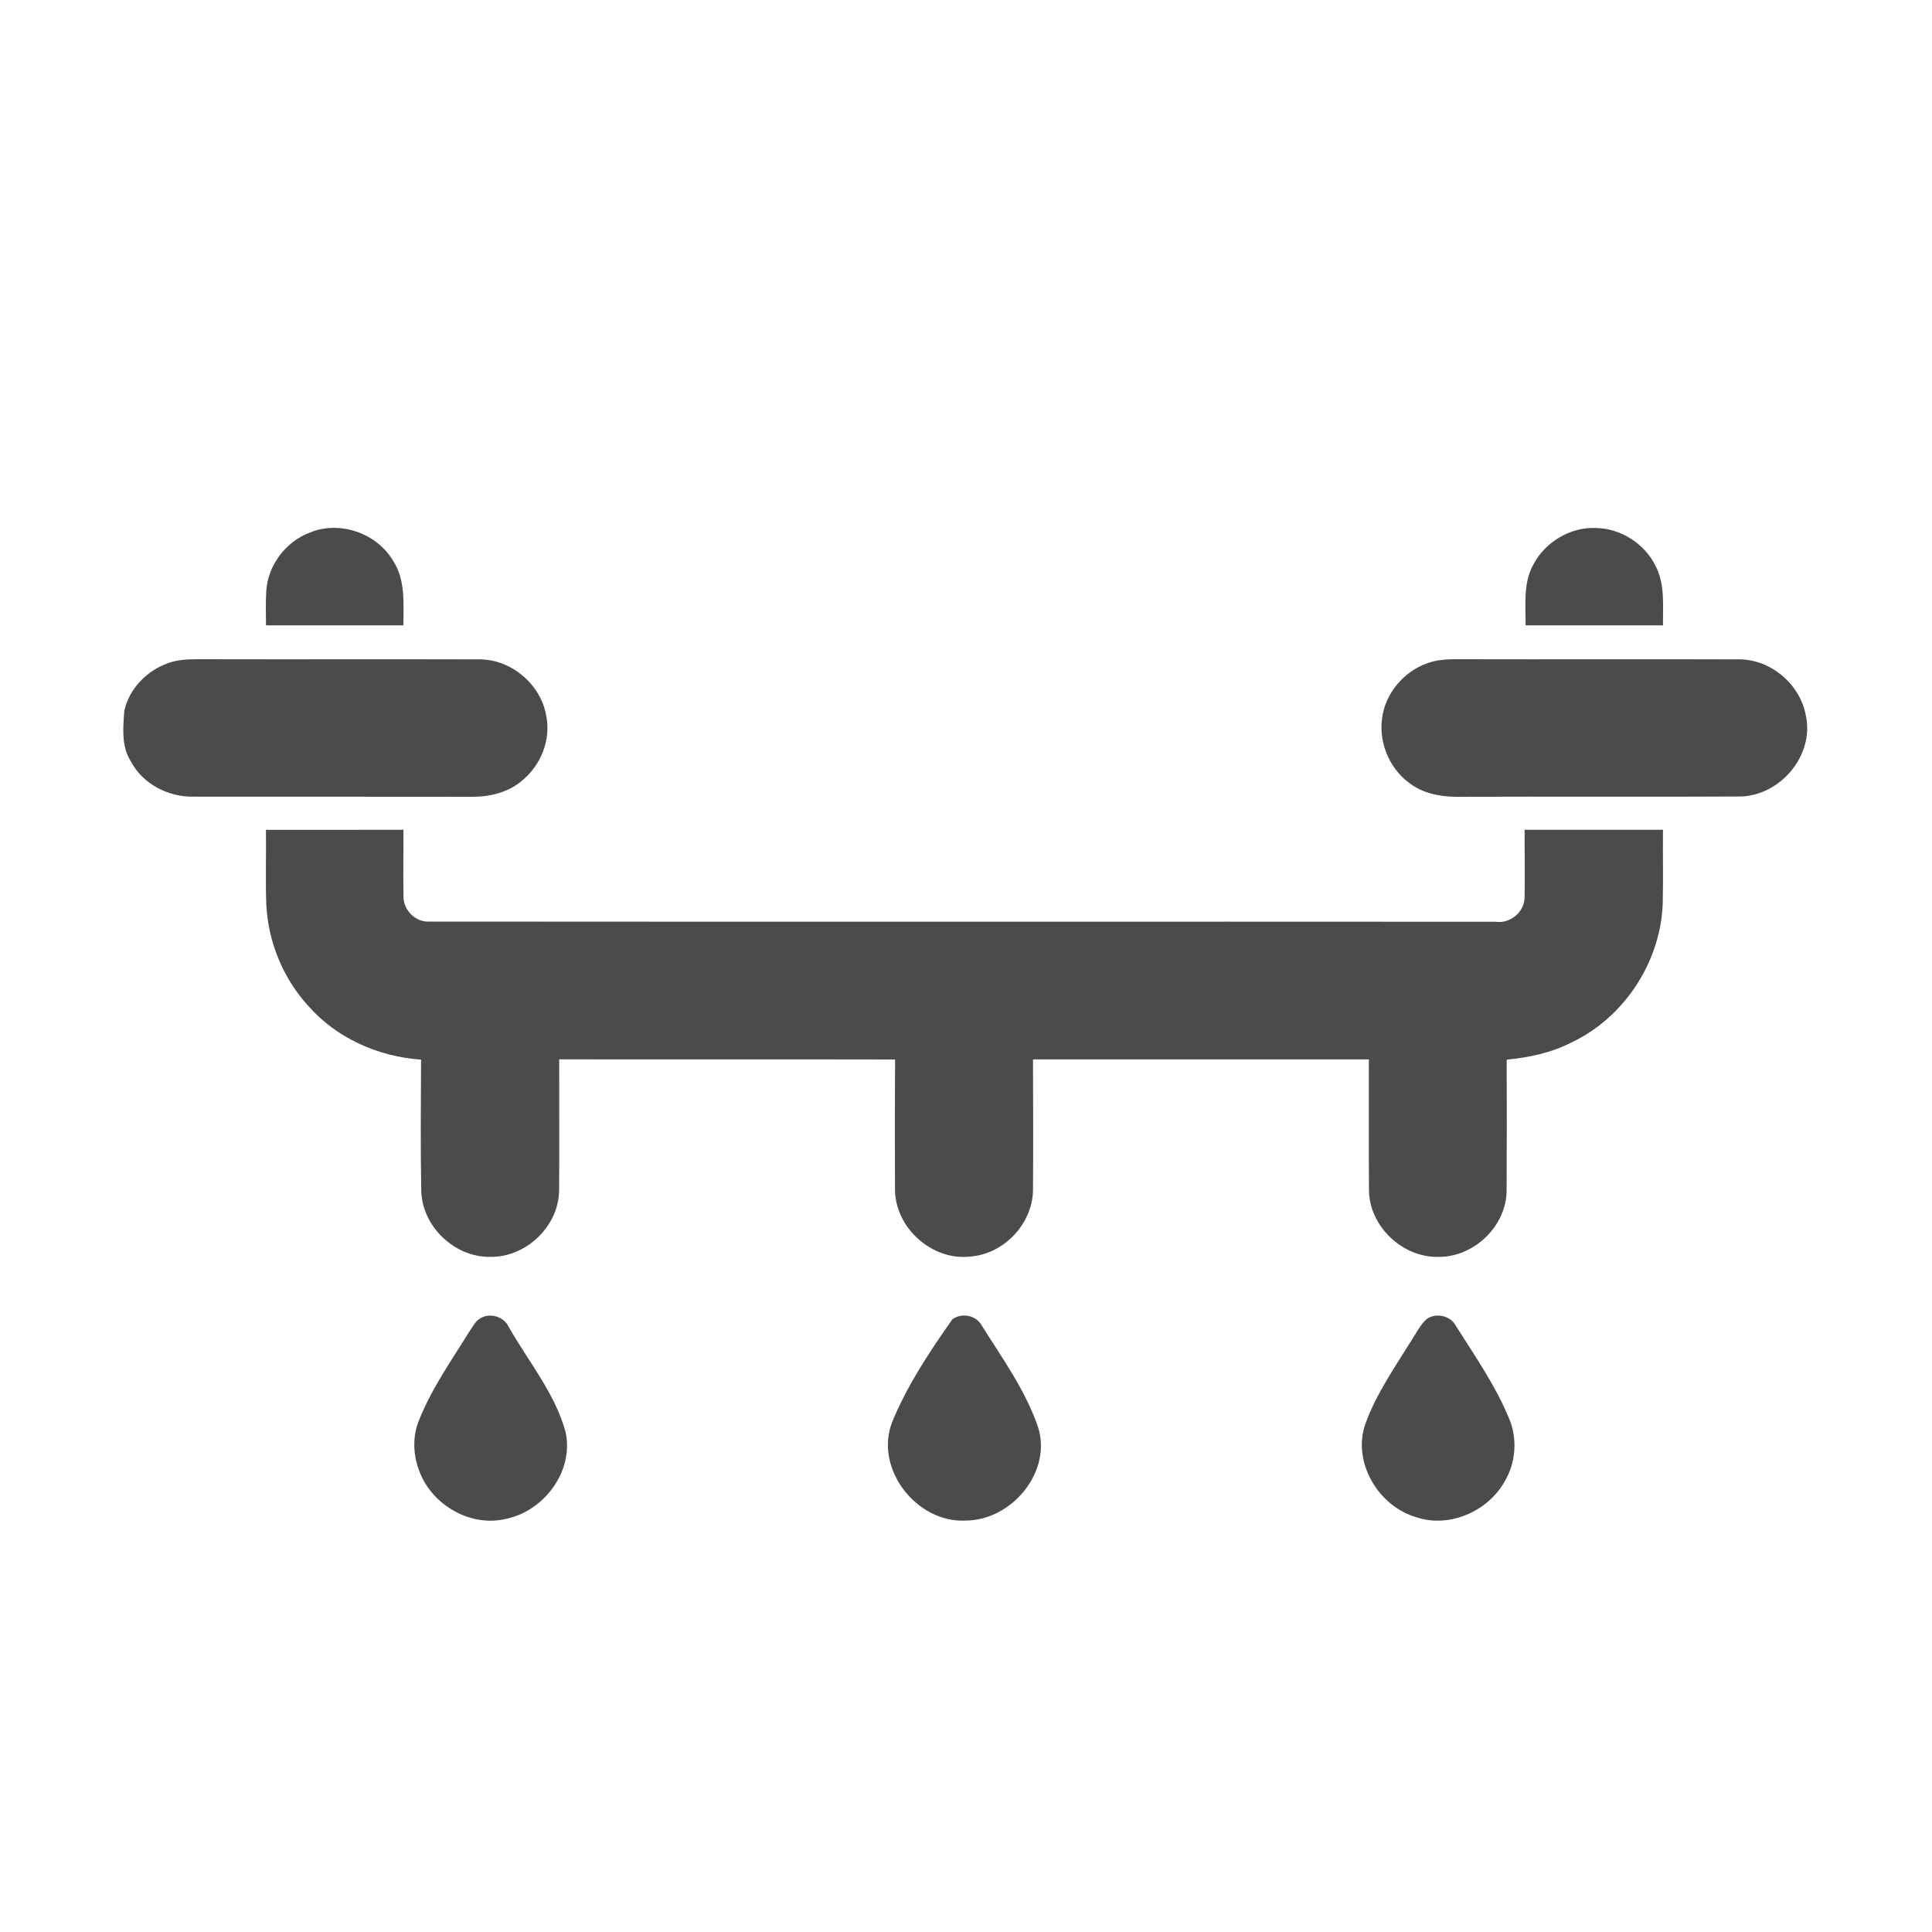 <?xml version="1.0" encoding="UTF-8" ?>
<!DOCTYPE svg PUBLIC "-//W3C//DTD SVG 1.1//EN" "http://www.w3.org/Graphics/SVG/1.1/DTD/svg11.dtd">
<svg width="500pt" height="500pt" viewBox="0 0 500 500" version="1.1" xmlns="http://www.w3.org/2000/svg">
<g id="#4b4b4bff">
<path fill="#4b4b4b" opacity="1.00" d=" M 80.09 137.87 C 87.86 134.57 97.64 137.99 101.83 145.28 C 104.97 150.20 104.40 156.28 104.40 161.84 C 92.55 161.83 80.70 161.84 68.84 161.84 C 68.83 158.88 68.72 155.91 68.91 152.96 C 69.31 146.33 73.90 140.23 80.09 137.87 Z" />
<path fill="#4b4b4b" opacity="1.00" d=" M 396.91 145.97 C 399.98 140.21 406.42 136.37 412.97 136.64 C 419.48 136.73 425.74 140.75 428.54 146.63 C 430.92 151.33 430.33 156.75 430.38 161.84 C 418.52 161.83 406.67 161.83 394.82 161.84 C 394.86 156.53 394.13 150.79 396.91 145.97 Z" />
<path fill="#4b4b4b" opacity="1.00" d=" M 43.46 171.63 C 45.87 170.74 48.47 170.61 51.02 170.60 C 75.33 170.66 99.65 170.58 123.96 170.64 C 132.19 170.57 139.86 176.97 141.33 185.06 C 142.70 191.34 139.99 198.10 135.03 202.09 C 131.43 205.15 126.58 206.26 121.94 206.21 C 97.97 206.16 74.00 206.21 50.03 206.18 C 43.52 206.27 36.95 202.90 33.86 197.05 C 31.38 193.14 31.83 188.30 32.18 183.90 C 33.44 178.22 38.04 173.56 43.46 171.63 Z" />
<path fill="#4b4b4b" opacity="1.00" d=" M 369.45 171.62 C 371.86 170.74 374.45 170.61 377.00 170.60 C 401.32 170.66 425.64 170.57 449.96 170.64 C 458.16 170.58 465.76 176.95 467.31 184.97 C 469.75 195.48 460.56 206.22 449.93 206.14 C 425.95 206.27 401.96 206.12 377.98 206.21 C 373.75 206.29 369.33 205.68 365.72 203.33 C 360.03 199.75 356.81 192.78 357.65 186.13 C 358.39 179.55 363.24 173.78 369.45 171.62 Z" />
<path fill="#4b4b4b" opacity="1.00" d=" M 68.83 214.76 C 80.69 214.75 92.55 214.76 104.41 214.75 C 104.44 220.51 104.31 226.28 104.43 232.04 C 104.37 235.44 107.46 238.64 110.90 238.50 C 202.93 238.58 294.97 238.49 387.00 238.55 C 390.82 239.14 394.64 235.99 394.56 232.09 C 394.68 226.31 394.55 220.53 394.57 214.75 C 406.51 214.76 418.45 214.76 430.38 214.75 C 430.31 221.15 430.47 227.54 430.31 233.93 C 429.73 248.97 420.37 263.31 406.75 269.76 C 401.54 272.46 395.73 273.68 389.93 274.24 C 389.98 285.51 389.96 296.78 389.91 308.05 C 389.90 317.40 381.29 325.53 371.99 325.28 C 362.81 325.35 354.38 317.28 354.29 308.05 C 354.21 296.76 354.28 285.46 354.26 274.17 C 325.29 274.19 296.31 274.16 267.34 274.18 C 267.38 285.46 267.42 296.75 267.34 308.03 C 267.20 316.81 259.70 324.64 250.95 325.21 C 241.17 326.25 231.74 317.79 231.63 307.99 C 231.56 296.73 231.57 285.46 231.65 274.20 C 202.67 274.13 173.70 274.21 144.72 274.16 C 144.70 285.45 144.78 296.73 144.70 308.02 C 144.63 317.29 136.22 325.38 126.98 325.27 C 117.68 325.50 109.17 317.37 109.02 308.06 C 108.80 296.79 108.93 285.51 108.97 274.23 C 97.94 273.48 87.06 268.67 79.73 260.27 C 73.20 253.11 69.35 243.64 68.91 233.97 C 68.70 227.57 68.90 221.16 68.83 214.76 Z" />
<path fill="#4b4b4b" opacity="1.00" d=" M 124.25 341.21 C 126.75 339.64 130.39 340.70 131.65 343.38 C 136.70 352.32 143.58 360.47 146.35 370.52 C 148.62 380.67 140.85 391.05 130.93 393.09 C 121.94 395.25 112.16 389.71 108.73 381.26 C 106.91 376.91 106.62 371.82 108.49 367.44 C 111.76 359.24 116.90 351.99 121.52 344.53 C 122.33 343.36 122.99 341.98 124.25 341.21 Z" />
<path fill="#4b4b4b" opacity="1.00" d=" M 246.41 341.51 C 248.72 339.64 252.62 340.34 254.05 343.00 C 259.32 351.41 265.26 359.62 268.56 369.07 C 272.50 380.77 261.86 393.49 249.94 393.52 C 237.20 394.21 226.13 380.01 230.93 367.92 C 234.82 358.47 240.58 349.83 246.41 341.51 Z" />
<path fill="#4b4b4b" opacity="1.00" d=" M 369.28 341.33 C 371.69 339.66 375.40 340.50 376.77 343.12 C 381.66 350.86 386.95 358.44 390.48 366.93 C 392.77 372.17 392.34 378.47 389.41 383.38 C 385.09 391.14 375.09 395.54 366.54 392.66 C 356.66 389.80 349.82 378.27 353.41 368.35 C 356.28 360.50 361.14 353.61 365.50 346.54 C 366.69 344.77 367.63 342.75 369.28 341.33 Z" />
</g>
</svg>
